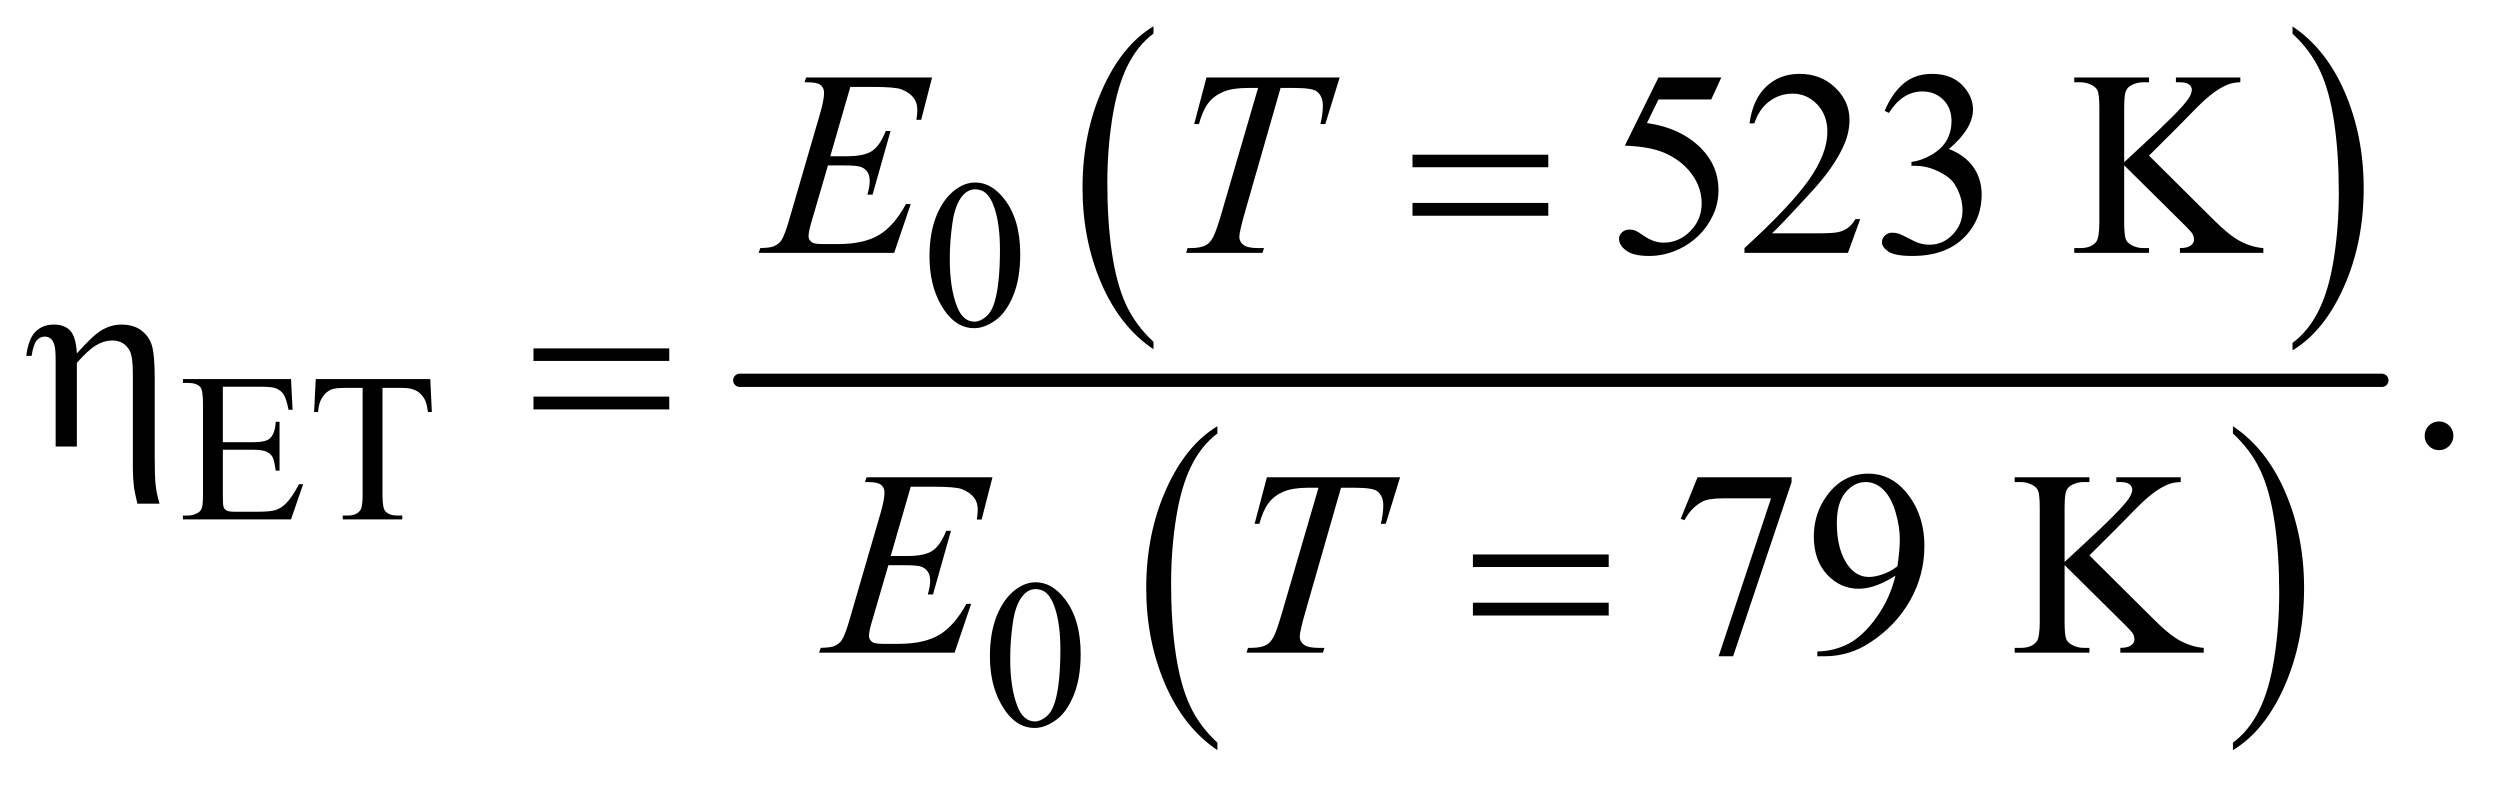 <?xml version="1.0" encoding="UTF-8"?>
<!DOCTYPE svg PUBLIC '-//W3C//DTD SVG 1.0//EN'
          'http://www.w3.org/TR/2001/REC-SVG-20010904/DTD/svg10.dtd'>
<svg stroke-dasharray="none" shape-rendering="auto" xmlns="http://www.w3.org/2000/svg" font-family="'Dialog'" text-rendering="auto" width="148" fill-opacity="1" color-interpolation="auto" color-rendering="auto" preserveAspectRatio="xMidYMid meet" font-size="12px" viewBox="0 0 148 47" fill="black" xmlns:xlink="http://www.w3.org/1999/xlink" stroke="black" image-rendering="auto" stroke-miterlimit="10" stroke-linecap="square" stroke-linejoin="miter" font-style="normal" stroke-width="1" height="47" stroke-dashoffset="0" font-weight="normal" stroke-opacity="1"
><!--Generated by the Batik Graphics2D SVG Generator--><defs id="genericDefs"
  /><g
  ><defs id="defs1"
    ><clipPath clipPathUnits="userSpaceOnUse" id="clipPath1"
      ><path d="M0.91 1.135 L94.692 1.135 L94.692 30.415 L0.91 30.415 L0.91 1.135 Z"
      /></clipPath
      ><clipPath clipPathUnits="userSpaceOnUse" id="clipPath2"
      ><path d="M29.082 36.386 L29.082 974.848 L3025.293 974.848 L3025.293 36.386 Z"
      /></clipPath
    ></defs
    ><g transform="scale(1.576,1.576) translate(-0.91,-1.135) matrix(0.031,0,0,0.031,0,0)"
    ><path d="M1427.062 450.781 L1427.062 459.797 Q1386.406 432.516 1363.742 379.703 Q1341.078 326.891 1341.078 264.125 Q1341.078 198.828 1364.914 145.18 Q1388.75 91.531 1427.062 68.438 L1427.062 77.25 Q1407.906 91.531 1395.602 116.305 Q1383.297 141.078 1377.219 179.188 Q1371.141 217.297 1371.141 258.656 Q1371.141 305.484 1376.75 343.273 Q1382.359 381.062 1393.883 405.945 Q1405.406 430.828 1427.062 450.781 Z" stroke="none" clip-path="url(#clipPath2)"
    /></g
    ><g transform="matrix(0.049,0,0,0.049,-1.434,-1.789)"
    ><path d="M2799.016 77.25 L2799.016 68.438 Q2839.656 95.516 2862.32 148.32 Q2884.984 201.125 2884.984 263.906 Q2884.984 329.203 2861.156 382.953 Q2837.328 436.703 2799.016 459.797 L2799.016 450.781 Q2818.328 436.5 2830.633 411.727 Q2842.938 386.953 2848.93 348.945 Q2854.922 310.938 2854.922 269.375 Q2854.922 222.75 2849.398 184.852 Q2843.875 146.953 2832.266 122.078 Q2820.656 97.203 2799.016 77.25 Z" stroke="none" clip-path="url(#clipPath2)"
    /></g
    ><g transform="matrix(0.049,0,0,0.049,-1.434,-1.789)"
    ><path d="M1500.062 933.781 L1500.062 942.797 Q1459.406 915.516 1436.742 862.703 Q1414.078 809.891 1414.078 747.125 Q1414.078 681.828 1437.914 628.18 Q1461.75 574.531 1500.062 551.438 L1500.062 560.25 Q1480.906 574.531 1468.602 599.305 Q1456.297 624.078 1450.219 662.188 Q1444.141 700.297 1444.141 741.656 Q1444.141 788.484 1449.75 826.273 Q1455.359 864.062 1466.883 888.945 Q1478.406 913.828 1500.062 933.781 Z" stroke="none" clip-path="url(#clipPath2)"
    /></g
    ><g transform="matrix(0.049,0,0,0.049,-1.434,-1.789)"
    ><path d="M2727.016 560.25 L2727.016 551.438 Q2767.656 578.516 2790.32 631.32 Q2812.984 684.125 2812.984 746.906 Q2812.984 812.203 2789.156 865.953 Q2765.328 919.703 2727.016 942.797 L2727.016 933.781 Q2746.328 919.5 2758.633 894.727 Q2770.938 869.953 2776.93 831.945 Q2782.922 793.938 2782.922 752.375 Q2782.922 705.75 2777.398 667.852 Q2771.875 629.953 2760.266 605.078 Q2748.656 580.203 2727.016 560.25 Z" stroke="none" clip-path="url(#clipPath2)"
    /></g
    ><g stroke-width="16" transform="matrix(0.049,0,0,0.049,-1.434,-1.789)" stroke-linejoin="round" stroke-linecap="round"
    ><line y2="496" fill="none" x1="923" clip-path="url(#clipPath2)" x2="2907" y1="496"
    /></g
    ><g transform="matrix(0.049,0,0,0.049,-1.434,-1.789)"
    ><path d="M1152.25 346.25 Q1152.25 317.25 1161 296.312 Q1169.75 275.375 1184.25 265.125 Q1195.5 257 1207.5 257 Q1227 257 1242.5 276.875 Q1261.875 301.5 1261.875 343.625 Q1261.875 373.125 1253.375 393.75 Q1244.875 414.375 1231.688 423.688 Q1218.5 433 1206.25 433 Q1182 433 1165.875 404.375 Q1152.25 380.25 1152.25 346.25 ZM1176.75 349.375 Q1176.75 384.375 1185.375 406.5 Q1192.5 425.125 1206.625 425.125 Q1213.375 425.125 1220.625 419.062 Q1227.875 413 1231.625 398.75 Q1237.375 377.25 1237.375 338.125 Q1237.375 309.125 1231.375 289.75 Q1226.875 275.375 1219.75 269.375 Q1214.625 265.25 1207.375 265.25 Q1198.875 265.25 1192.25 272.875 Q1183.25 283.25 1180 305.5 Q1176.75 327.75 1176.75 349.375 Z" stroke="none" clip-path="url(#clipPath2)"
    /></g
    ><g transform="matrix(0.049,0,0,0.049,-1.434,-1.789)"
    ><path d="M298.5 503.75 L298.5 570.75 L335.75 570.75 Q350.25 570.75 355.125 566.375 Q361.625 560.625 362.375 546.125 L367 546.125 L367 605.125 L362.375 605.125 Q360.625 592.75 358.875 589.25 Q356.625 584.875 351.5 582.375 Q346.375 579.875 335.75 579.875 L298.5 579.875 L298.5 635.75 Q298.5 647 299.5 649.438 Q300.5 651.875 303 653.312 Q305.5 654.75 312.5 654.75 L341.25 654.75 Q355.625 654.75 362.125 652.75 Q368.625 650.75 374.625 644.875 Q382.375 637.125 390.5 621.5 L395.5 621.5 L380.875 664 L250.25 664 L250.25 659.375 L256.25 659.375 Q262.25 659.375 267.625 656.5 Q271.625 654.5 273.062 650.5 Q274.5 646.5 274.5 634.125 L274.5 524 Q274.5 507.875 271.25 504.125 Q266.75 499.125 256.25 499.125 L250.25 499.125 L250.25 494.5 L380.875 494.5 L382.75 531.625 L377.875 531.625 Q375.25 518.25 372.062 513.25 Q368.875 508.25 362.625 505.625 Q357.625 503.75 345 503.75 L298.5 503.75 ZM549.125 494.5 L551 534.25 L546.25 534.25 Q544.875 523.75 542.5 519.25 Q538.625 512 532.188 508.562 Q525.75 505.125 515.25 505.125 L491.375 505.125 L491.375 634.625 Q491.375 650.25 494.75 654.125 Q499.5 659.375 509.375 659.375 L515.25 659.375 L515.25 664 L443.375 664 L443.375 659.375 L449.375 659.375 Q460.125 659.375 464.625 652.875 Q467.375 648.875 467.375 634.625 L467.375 505.125 L447 505.125 Q435.125 505.125 430.125 506.875 Q423.625 509.25 419 516 Q414.375 522.75 413.5 534.25 L408.75 534.25 L410.75 494.5 L549.125 494.5 Z" stroke="none" clip-path="url(#clipPath2)"
    /></g
    ><g transform="matrix(0.049,0,0,0.049,-1.434,-1.789)"
    ><path d="M1225.25 829.25 Q1225.25 800.25 1234 779.312 Q1242.75 758.375 1257.25 748.125 Q1268.5 740 1280.5 740 Q1300 740 1315.5 759.875 Q1334.875 784.5 1334.875 826.625 Q1334.875 856.125 1326.375 876.75 Q1317.875 897.375 1304.688 906.688 Q1291.5 916 1279.25 916 Q1255 916 1238.875 887.375 Q1225.25 863.25 1225.25 829.25 ZM1249.75 832.375 Q1249.75 867.375 1258.375 889.5 Q1265.5 908.125 1279.625 908.125 Q1286.375 908.125 1293.625 902.062 Q1300.875 896 1304.625 881.75 Q1310.375 860.25 1310.375 821.125 Q1310.375 792.125 1304.375 772.75 Q1299.875 758.375 1292.75 752.375 Q1287.625 748.25 1280.375 748.25 Q1271.875 748.25 1265.25 755.875 Q1256.25 766.25 1253 788.5 Q1249.75 810.75 1249.75 832.375 Z" stroke="none" clip-path="url(#clipPath2)"
    /></g
    ><g transform="matrix(0.049,0,0,0.049,-1.434,-1.789)"
    ><path d="M2108.906 130.125 L2096.719 156.688 L2032.969 156.688 L2019.062 185.125 Q2060.469 191.219 2084.688 215.906 Q2105.469 237.156 2105.469 265.906 Q2105.469 282.625 2098.672 296.844 Q2091.875 311.062 2081.562 321.062 Q2071.25 331.062 2058.594 337.156 Q2040.625 345.75 2021.719 345.75 Q2002.656 345.75 1993.984 339.266 Q1985.312 332.781 1985.312 324.969 Q1985.312 320.594 1988.906 317.234 Q1992.5 313.875 1997.969 313.875 Q2002.031 313.875 2005.078 315.125 Q2008.125 316.375 2015.469 321.531 Q2027.188 329.656 2039.219 329.656 Q2057.5 329.656 2071.328 315.828 Q2085.156 302 2085.156 282.156 Q2085.156 262.938 2072.812 246.297 Q2060.469 229.656 2038.75 220.594 Q2021.719 213.562 1992.344 212.469 L2032.969 130.125 L2108.906 130.125 ZM2276.719 301.219 L2261.875 342 L2136.875 342 L2136.875 336.219 Q2192.031 285.906 2214.531 254.031 Q2237.031 222.156 2237.031 195.75 Q2237.031 175.594 2224.688 162.625 Q2212.344 149.656 2195.156 149.656 Q2179.531 149.656 2167.109 158.797 Q2154.688 167.938 2148.75 185.594 L2142.969 185.594 Q2146.875 156.688 2163.047 141.219 Q2179.219 125.75 2203.438 125.75 Q2229.219 125.75 2246.484 142.312 Q2263.75 158.875 2263.75 181.375 Q2263.75 197.469 2256.25 213.562 Q2244.688 238.875 2218.75 267.156 Q2179.844 309.656 2170.156 318.406 L2225.469 318.406 Q2242.344 318.406 2249.141 317.156 Q2255.938 315.906 2261.406 312.078 Q2266.875 308.25 2270.938 301.219 L2276.719 301.219 ZM2306.25 170.438 Q2315.312 149.031 2329.141 137.391 Q2342.969 125.75 2363.594 125.75 Q2389.062 125.75 2402.656 142.312 Q2412.969 154.656 2412.969 168.719 Q2412.969 191.844 2383.906 216.531 Q2403.438 224.188 2413.438 238.406 Q2423.438 252.625 2423.438 271.844 Q2423.438 299.344 2405.938 319.5 Q2383.125 345.75 2339.844 345.75 Q2318.438 345.75 2310.703 340.438 Q2302.969 335.125 2302.969 329.031 Q2302.969 324.5 2306.641 321.062 Q2310.312 317.625 2315.469 317.625 Q2319.375 317.625 2323.438 318.875 Q2326.094 319.656 2335.469 324.578 Q2344.844 329.5 2348.438 330.438 Q2354.219 332.156 2360.781 332.156 Q2376.719 332.156 2388.516 319.812 Q2400.312 307.469 2400.312 290.594 Q2400.312 278.25 2394.844 266.531 Q2390.781 257.781 2385.938 253.25 Q2379.219 247 2367.5 241.922 Q2355.781 236.844 2343.594 236.844 L2338.594 236.844 L2338.594 232.156 Q2350.938 230.594 2363.359 223.25 Q2375.781 215.906 2381.406 205.594 Q2387.031 195.281 2387.031 182.938 Q2387.031 166.844 2376.953 156.922 Q2366.875 147 2351.875 147 Q2327.656 147 2311.406 172.938 L2306.25 170.438 ZM2625.625 224.5 L2703.75 302.156 Q2722.969 321.375 2736.562 328.328 Q2750.156 335.281 2763.75 336.219 L2763.75 342 L2662.969 342 L2662.969 336.219 Q2672.031 336.219 2676.016 333.172 Q2680 330.125 2680 326.375 Q2680 322.625 2678.516 319.656 Q2677.031 316.688 2668.75 308.562 L2595.625 236.219 L2595.625 304.5 Q2595.625 320.594 2597.656 325.75 Q2599.219 329.656 2604.219 332.469 Q2610.938 336.219 2618.438 336.219 L2625.625 336.219 L2625.625 342 L2535.312 342 L2535.312 336.219 L2542.812 336.219 Q2555.938 336.219 2561.875 328.562 Q2565.625 323.562 2565.625 304.5 L2565.625 167.625 Q2565.625 151.531 2563.594 146.219 Q2562.031 142.469 2557.188 139.656 Q2550.312 135.906 2542.812 135.906 L2535.312 135.906 L2535.312 130.125 L2625.625 130.125 L2625.625 135.906 L2618.438 135.906 Q2611.094 135.906 2604.219 139.5 Q2599.375 142 2597.5 147 Q2595.625 152 2595.625 167.625 L2595.625 232.469 Q2598.75 229.5 2617.031 212.625 Q2663.438 170.125 2673.125 155.906 Q2677.344 149.656 2677.344 144.969 Q2677.344 141.375 2674.062 138.641 Q2670.781 135.906 2662.969 135.906 L2658.125 135.906 L2658.125 130.125 L2735.938 130.125 L2735.938 135.906 Q2729.062 136.062 2723.438 137.781 Q2717.812 139.5 2709.688 144.422 Q2701.562 149.344 2689.688 160.281 Q2686.25 163.406 2657.969 192.312 L2625.625 224.5 Z" stroke="none" clip-path="url(#clipPath2)"
    /></g
    ><g transform="matrix(0.049,0,0,0.049,-1.434,-1.789)"
    ><path d="M2976 545.688 Q2983.344 545.688 2988.344 550.766 Q2993.344 555.844 2993.344 563.031 Q2993.344 570.219 2988.266 575.297 Q2983.188 580.375 2976 580.375 Q2968.812 580.375 2963.734 575.297 Q2958.656 570.219 2958.656 563.031 Q2958.656 555.688 2963.734 550.688 Q2968.812 545.688 2976 545.688 Z" stroke="none" clip-path="url(#clipPath2)"
    /></g
    ><g transform="matrix(0.049,0,0,0.049,-1.434,-1.789)"
    ><path d="M2080.188 613.125 L2193.781 613.125 L2193.781 619.062 L2123.156 829.375 L2105.656 829.375 L2168.938 638.594 L2110.656 638.594 Q2093 638.594 2085.5 642.812 Q2072.375 650 2064.406 665 L2059.875 663.281 L2080.188 613.125 ZM2224.875 829.375 L2224.875 823.594 Q2245.188 823.281 2262.688 814.141 Q2280.188 805 2296.516 782.188 Q2312.844 759.375 2319.25 732.031 Q2294.719 747.812 2274.875 747.812 Q2252.531 747.812 2236.594 730.547 Q2220.656 713.281 2220.656 684.688 Q2220.656 656.875 2236.594 635.156 Q2255.812 608.75 2286.75 608.75 Q2312.844 608.75 2331.438 630.312 Q2354.25 657.031 2354.25 696.25 Q2354.25 731.562 2336.906 762.109 Q2319.562 792.656 2288.625 812.812 Q2263.469 829.375 2233.781 829.375 L2224.875 829.375 ZM2321.75 720.469 Q2324.562 700.156 2324.562 687.969 Q2324.562 672.812 2319.406 655.234 Q2314.25 637.656 2304.797 628.281 Q2295.344 618.906 2283.312 618.906 Q2269.406 618.906 2258.938 631.406 Q2248.469 643.906 2248.469 668.594 Q2248.469 701.562 2262.375 720.156 Q2272.531 733.594 2287.375 733.594 Q2294.562 733.594 2304.406 730.156 Q2314.25 726.719 2321.75 720.469 ZM2553.625 707.5 L2631.75 785.156 Q2650.969 804.375 2664.562 811.328 Q2678.156 818.281 2691.75 819.219 L2691.75 825 L2590.969 825 L2590.969 819.219 Q2600.031 819.219 2604.016 816.172 Q2608 813.125 2608 809.375 Q2608 805.625 2606.516 802.656 Q2605.031 799.688 2596.75 791.562 L2523.625 719.219 L2523.625 787.5 Q2523.625 803.594 2525.656 808.75 Q2527.219 812.656 2532.219 815.469 Q2538.938 819.219 2546.438 819.219 L2553.625 819.219 L2553.625 825 L2463.312 825 L2463.312 819.219 L2470.812 819.219 Q2483.938 819.219 2489.875 811.562 Q2493.625 806.562 2493.625 787.5 L2493.625 650.625 Q2493.625 634.531 2491.594 629.219 Q2490.031 625.469 2485.188 622.656 Q2478.312 618.906 2470.812 618.906 L2463.312 618.906 L2463.312 613.125 L2553.625 613.125 L2553.625 618.906 L2546.438 618.906 Q2539.094 618.906 2532.219 622.5 Q2527.375 625 2525.5 630 Q2523.625 635 2523.625 650.625 L2523.625 715.469 Q2526.75 712.5 2545.031 695.625 Q2591.438 653.125 2601.125 638.906 Q2605.344 632.656 2605.344 627.969 Q2605.344 624.375 2602.062 621.641 Q2598.781 618.906 2590.969 618.906 L2586.125 618.906 L2586.125 613.125 L2663.938 613.125 L2663.938 618.906 Q2657.062 619.062 2651.438 620.781 Q2645.812 622.5 2637.688 627.422 Q2629.562 632.344 2617.688 643.281 Q2614.25 646.406 2585.969 675.312 L2553.625 707.5 Z" stroke="none" clip-path="url(#clipPath2)"
    /></g
    ><g transform="matrix(0.049,0,0,0.049,-1.434,-1.789)"
    ><path d="M1056.594 141.531 L1032.375 225.281 L1052.219 225.281 Q1073.469 225.281 1083 218.797 Q1092.531 212.312 1099.406 194.812 L1105.188 194.812 L1083.469 271.688 L1077.219 271.688 Q1080.031 262 1080.031 255.125 Q1080.031 248.406 1077.297 244.344 Q1074.562 240.281 1069.797 238.328 Q1065.031 236.375 1049.719 236.375 L1029.562 236.375 L1009.094 306.531 Q1006.125 316.688 1006.125 322 Q1006.125 326.062 1010.031 329.188 Q1012.688 331.375 1023.312 331.375 L1042.062 331.375 Q1072.531 331.375 1090.891 320.594 Q1109.25 309.812 1123.781 283.094 L1129.562 283.094 L1109.562 342 L945.812 342 L947.844 336.219 Q960.031 335.906 964.25 334.031 Q970.5 331.219 973.312 326.844 Q977.531 320.438 983.312 299.969 L1020.5 172.156 Q1024.875 156.688 1024.875 148.562 Q1024.875 142.625 1020.734 139.266 Q1016.594 135.906 1004.562 135.906 L1001.281 135.906 L1003.156 130.125 L1155.344 130.125 L1142.219 181.219 L1136.438 181.219 Q1137.531 174.031 1137.531 169.188 Q1137.531 160.906 1133.469 155.281 Q1128.156 148.094 1118 144.344 Q1110.5 141.531 1083.469 141.531 L1056.594 141.531 ZM1486.875 130.125 L1647.812 130.125 L1630.469 186.375 L1624.531 186.375 Q1627.5 174.031 1627.5 164.344 Q1627.5 152.938 1620.469 147.156 Q1615.156 142.781 1593.125 142.781 L1576.406 142.781 L1534.531 288.719 Q1526.562 316.219 1526.562 322.625 Q1526.562 328.562 1531.562 332.391 Q1536.562 336.219 1549.219 336.219 L1556.406 336.219 L1554.531 342 L1462.344 342 L1464.062 336.219 L1468.125 336.219 Q1480.312 336.219 1486.875 332.312 Q1491.406 329.656 1495.078 322.703 Q1498.75 315.75 1505.312 293.25 L1549.219 142.781 L1536.562 142.781 Q1518.281 142.781 1507.109 147.469 Q1495.938 152.156 1489.062 161.062 Q1482.188 169.969 1477.812 186.375 L1472.031 186.375 L1486.875 130.125 Z" stroke="none" clip-path="url(#clipPath2)"
    /></g
    ><g transform="matrix(0.049,0,0,0.049,-1.434,-1.789)"
    ><path d="M1129.594 624.531 L1105.375 708.281 L1125.219 708.281 Q1146.469 708.281 1156 701.797 Q1165.531 695.312 1172.406 677.812 L1178.188 677.812 L1156.469 754.688 L1150.219 754.688 Q1153.031 745 1153.031 738.125 Q1153.031 731.406 1150.297 727.344 Q1147.562 723.281 1142.797 721.328 Q1138.031 719.375 1122.719 719.375 L1102.562 719.375 L1082.094 789.531 Q1079.125 799.688 1079.125 805 Q1079.125 809.062 1083.031 812.188 Q1085.688 814.375 1096.312 814.375 L1115.062 814.375 Q1145.531 814.375 1163.891 803.594 Q1182.25 792.812 1196.781 766.094 L1202.562 766.094 L1182.562 825 L1018.812 825 L1020.844 819.219 Q1033.031 818.906 1037.25 817.031 Q1043.5 814.219 1046.312 809.844 Q1050.531 803.438 1056.312 782.969 L1093.5 655.156 Q1097.875 639.688 1097.875 631.562 Q1097.875 625.625 1093.734 622.266 Q1089.594 618.906 1077.562 618.906 L1074.281 618.906 L1076.156 613.125 L1228.344 613.125 L1215.219 664.219 L1209.438 664.219 Q1210.531 657.031 1210.531 652.188 Q1210.531 643.906 1206.469 638.281 Q1201.156 631.094 1191 627.344 Q1183.5 624.531 1156.469 624.531 L1129.594 624.531 ZM1559.875 613.125 L1720.812 613.125 L1703.469 669.375 L1697.531 669.375 Q1700.5 657.031 1700.5 647.344 Q1700.5 635.938 1693.469 630.156 Q1688.156 625.781 1666.125 625.781 L1649.406 625.781 L1607.531 771.719 Q1599.562 799.219 1599.562 805.625 Q1599.562 811.562 1604.562 815.391 Q1609.562 819.219 1622.219 819.219 L1629.406 819.219 L1627.531 825 L1535.344 825 L1537.062 819.219 L1541.125 819.219 Q1553.312 819.219 1559.875 815.312 Q1564.406 812.656 1568.078 805.703 Q1571.75 798.75 1578.312 776.25 L1622.219 625.781 L1609.562 625.781 Q1591.281 625.781 1580.109 630.469 Q1568.938 635.156 1562.062 644.062 Q1555.188 652.969 1550.812 669.375 L1545.031 669.375 L1559.875 613.125 Z" stroke="none" clip-path="url(#clipPath2)"
    /></g
    ><g transform="matrix(0.049,0,0,0.049,-1.434,-1.789)"
    ><path d="M1735.781 223.406 L1899.844 223.406 L1899.844 238.562 L1735.781 238.562 L1735.781 223.406 ZM1735.781 281.688 L1899.844 281.688 L1899.844 297.156 L1735.781 297.156 L1735.781 281.688 Z" stroke="none" clip-path="url(#clipPath2)"
    /></g
    ><g transform="matrix(0.049,0,0,0.049,-1.434,-1.789)"
    ><path d="M96.5 576 L96.5 471.312 Q96.5 457.719 94.781 452.641 Q93.062 447.562 90.172 445.375 Q87.281 443.188 83.219 443.188 Q77.75 443.188 73.688 447.719 Q69.625 452.25 67.438 466.469 L61.031 466.469 Q63.531 445.844 72.125 437.25 Q80.719 428.656 94.312 428.656 Q107.281 428.656 114.156 436.078 Q121.031 443.5 122.125 463.5 Q142.281 440.688 153.297 434.672 Q164.312 428.656 176.031 428.656 Q190.719 428.656 200.172 435.844 Q209.625 443.031 212.906 454.359 Q216.188 465.688 216.188 494.125 L216.188 588.969 Q216.188 612.562 217.281 622.406 Q218.375 632.25 221.969 645.062 L195.25 645.062 Q191.812 630.219 191.188 625.688 Q189.781 613.656 189.781 602.875 L189.781 488.344 Q189.781 466.938 185.875 460.062 Q179.156 447.875 164.781 447.875 Q155.094 447.875 145.484 453.578 Q135.875 459.281 122.125 474.906 L122.125 576 L96.5 576 ZM673.781 457.406 L837.844 457.406 L837.844 472.562 L673.781 472.562 L673.781 457.406 ZM673.781 515.688 L837.844 515.688 L837.844 531.156 L673.781 531.156 L673.781 515.688 Z" stroke="none" clip-path="url(#clipPath2)"
    /></g
    ><g transform="matrix(0.049,0,0,0.049,-1.434,-1.789)"
    ><path d="M1808.781 706.406 L1972.844 706.406 L1972.844 721.562 L1808.781 721.562 L1808.781 706.406 ZM1808.781 764.688 L1972.844 764.688 L1972.844 780.156 L1808.781 780.156 L1808.781 764.688 Z" stroke="none" clip-path="url(#clipPath2)"
    /></g
  ></g
></svg
>
